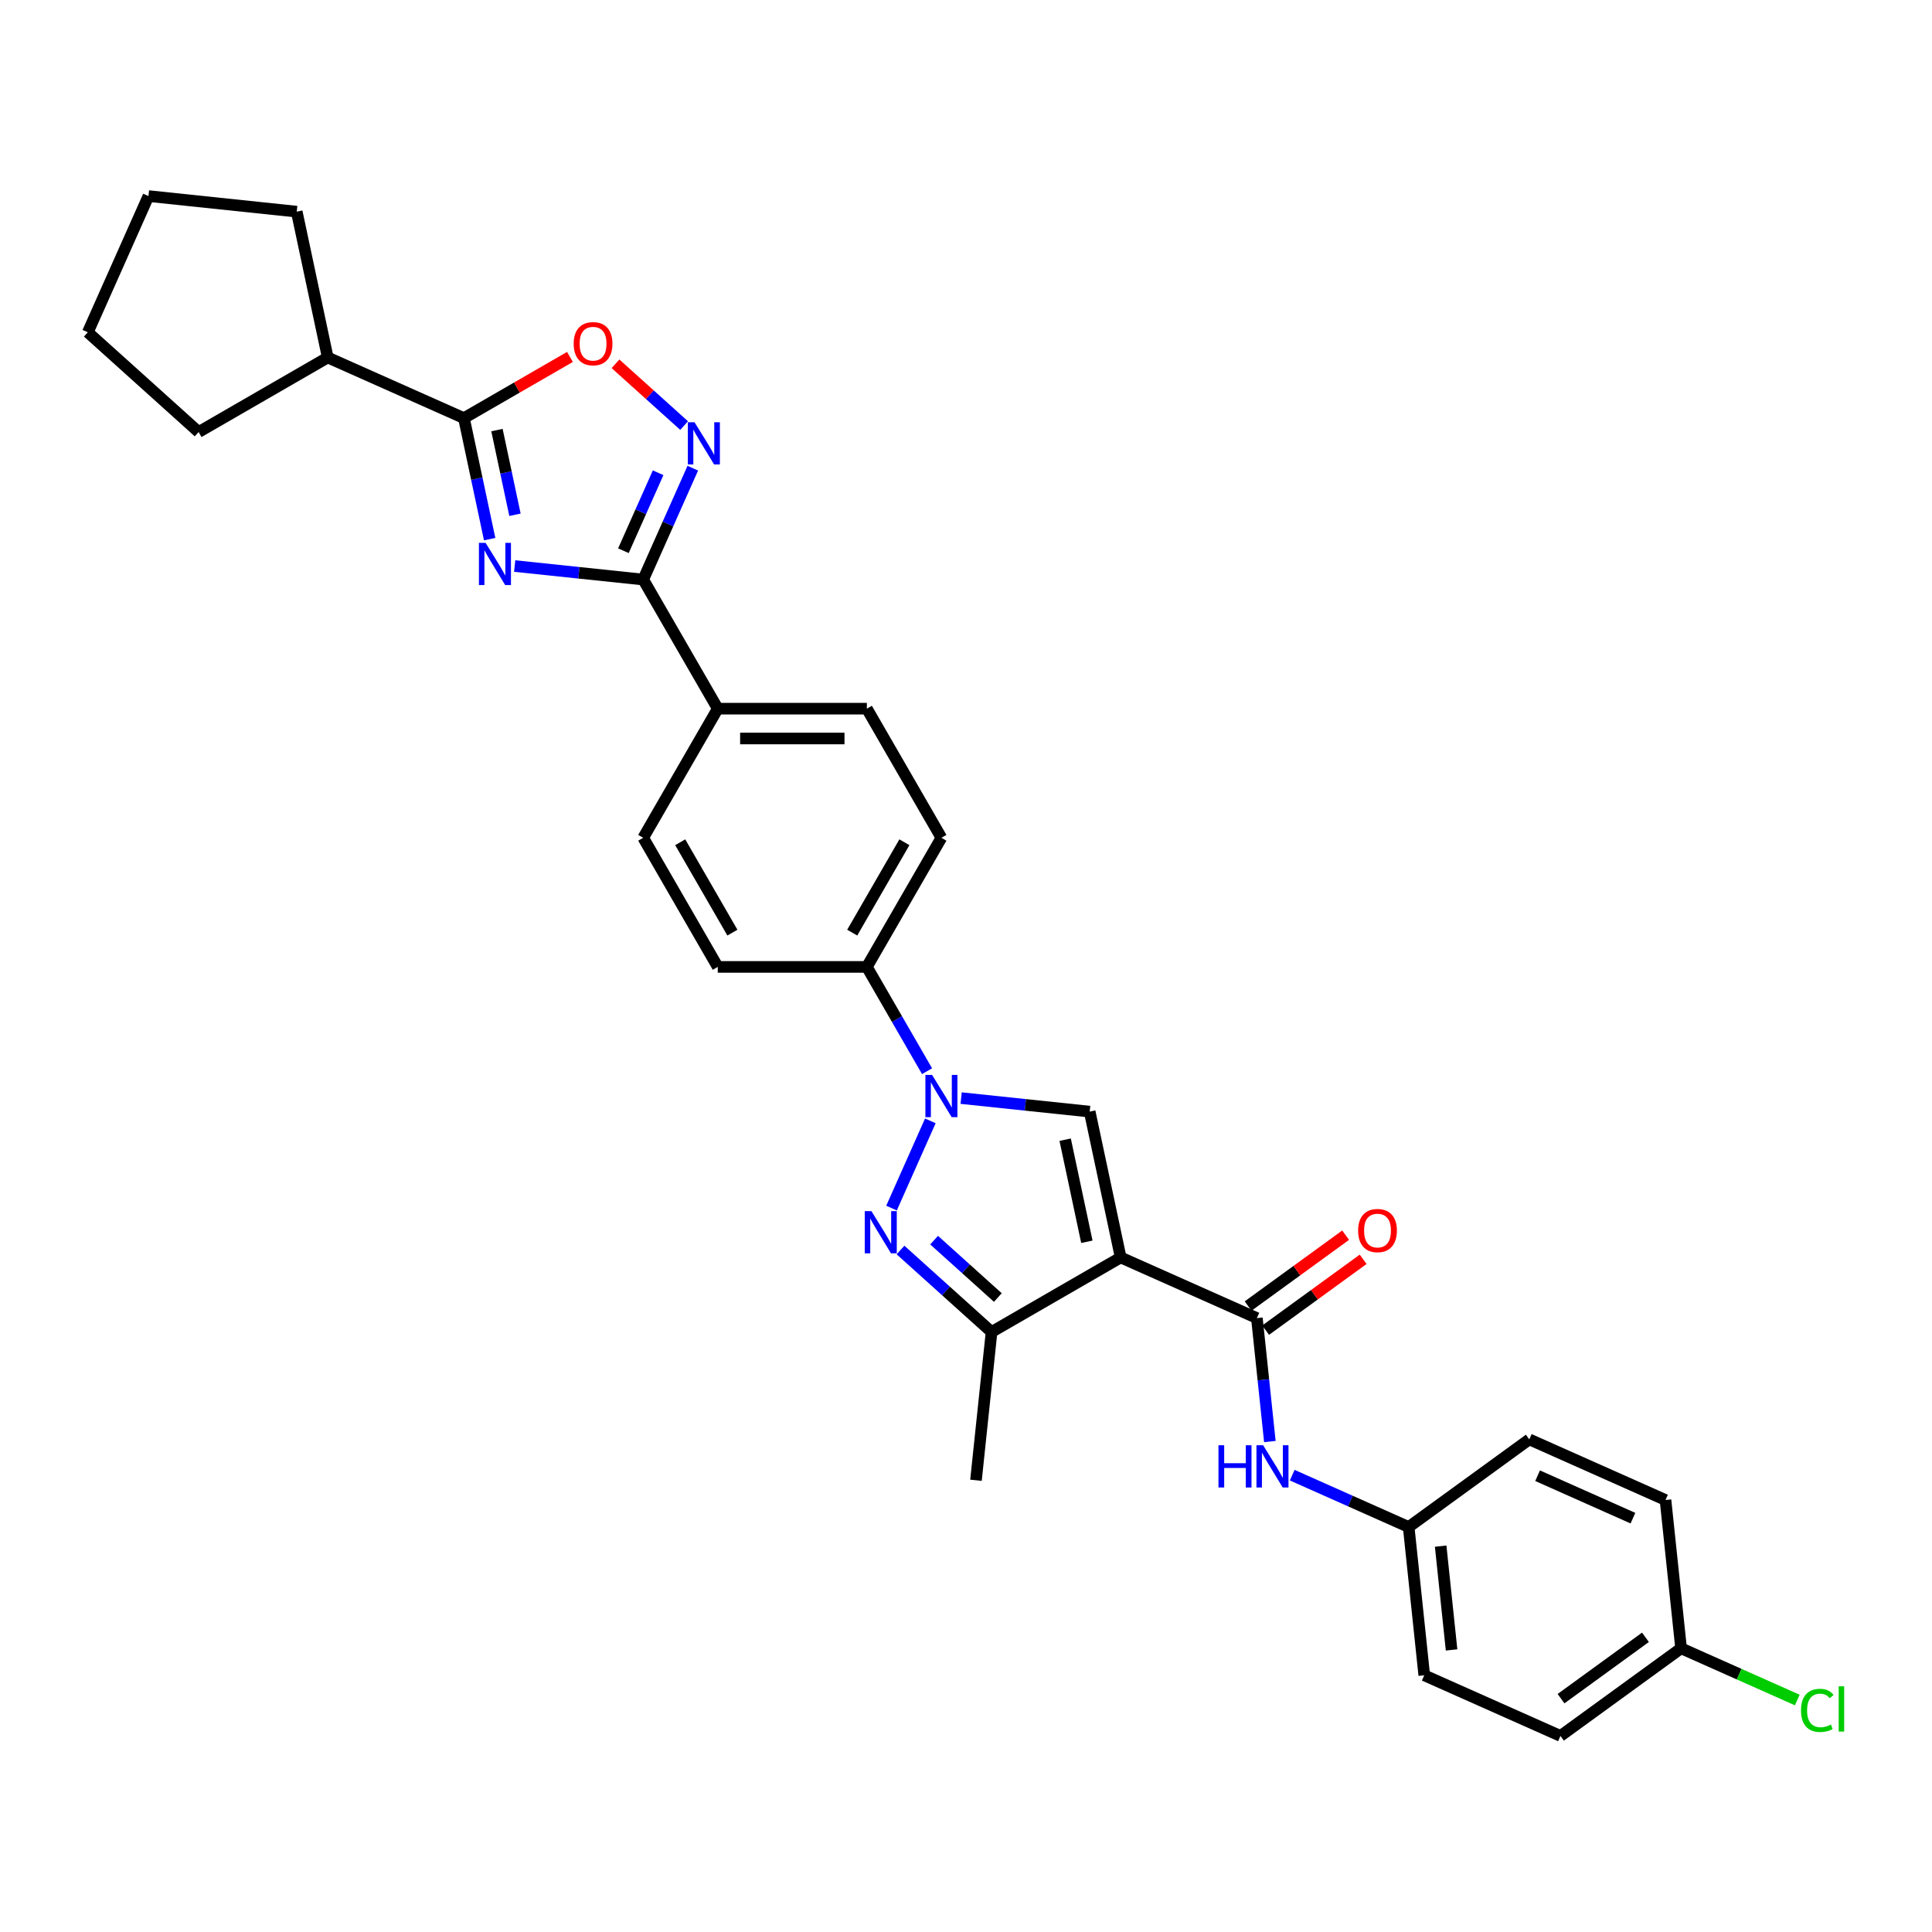 <?xml version='1.0' encoding='iso-8859-1'?>
<svg version='1.1' baseProfile='full'
              xmlns='http://www.w3.org/2000/svg'
                      xmlns:rdkit='http://www.rdkit.org/xml'
                      xmlns:xlink='http://www.w3.org/1999/xlink'
                  xml:space='preserve'
width='1000px' height='1000px' viewBox='0 0 1000 1000'>
<!-- END OF HEADER -->
<rect style='opacity:1.0;fill:#FFFFFF;stroke:none' width='1000' height='1000' x='0' y='0'> </rect>
<path class='bond-3' d='M 580.062,650.854 L 564.017,575.37' style='fill:none;fill-rule:evenodd;stroke:#000000;stroke-width:6px;stroke-linecap:butt;stroke-linejoin:miter;stroke-opacity:1' />
<path class='bond-3' d='M 562.558,642.74 L 551.327,589.901' style='fill:none;fill-rule:evenodd;stroke:#000000;stroke-width:6px;stroke-linecap:butt;stroke-linejoin:miter;stroke-opacity:1' />
<path class='bond-5' d='M 580.062,650.854 L 650.561,682.242' style='fill:none;fill-rule:evenodd;stroke:#000000;stroke-width:6px;stroke-linecap:butt;stroke-linejoin:miter;stroke-opacity:1' />
<path class='bond-8' d='M 580.062,650.854 L 513.23,689.439' style='fill:none;fill-rule:evenodd;stroke:#000000;stroke-width:6px;stroke-linecap:butt;stroke-linejoin:miter;stroke-opacity:1' />
<path class='bond-0' d='M 266.397,292.983 L 299.662,296.479' style='fill:none;fill-rule:evenodd;stroke:#0000FF;stroke-width:6px;stroke-linecap:butt;stroke-linejoin:miter;stroke-opacity:1' />
<path class='bond-0' d='M 299.662,296.479 L 332.927,299.975' style='fill:none;fill-rule:evenodd;stroke:#000000;stroke-width:6px;stroke-linecap:butt;stroke-linejoin:miter;stroke-opacity:1' />
<path class='bond-6' d='M 253.447,279.052 L 246.791,247.738' style='fill:none;fill-rule:evenodd;stroke:#0000FF;stroke-width:6px;stroke-linecap:butt;stroke-linejoin:miter;stroke-opacity:1' />
<path class='bond-6' d='M 246.791,247.738 L 240.135,216.424' style='fill:none;fill-rule:evenodd;stroke:#000000;stroke-width:6px;stroke-linecap:butt;stroke-linejoin:miter;stroke-opacity:1' />
<path class='bond-6' d='M 266.547,266.449 L 261.888,244.529' style='fill:none;fill-rule:evenodd;stroke:#0000FF;stroke-width:6px;stroke-linecap:butt;stroke-linejoin:miter;stroke-opacity:1' />
<path class='bond-6' d='M 261.888,244.529 L 257.228,222.61' style='fill:none;fill-rule:evenodd;stroke:#000000;stroke-width:6px;stroke-linecap:butt;stroke-linejoin:miter;stroke-opacity:1' />
<path class='bond-1' d='M 497.487,568.377 L 530.752,571.873' style='fill:none;fill-rule:evenodd;stroke:#0000FF;stroke-width:6px;stroke-linecap:butt;stroke-linejoin:miter;stroke-opacity:1' />
<path class='bond-1' d='M 530.752,571.873 L 564.017,575.37' style='fill:none;fill-rule:evenodd;stroke:#000000;stroke-width:6px;stroke-linecap:butt;stroke-linejoin:miter;stroke-opacity:1' />
<path class='bond-11' d='M 479.846,554.446 L 464.265,527.459' style='fill:none;fill-rule:evenodd;stroke:#0000FF;stroke-width:6px;stroke-linecap:butt;stroke-linejoin:miter;stroke-opacity:1' />
<path class='bond-11' d='M 464.265,527.459 L 448.684,500.471' style='fill:none;fill-rule:evenodd;stroke:#000000;stroke-width:6px;stroke-linecap:butt;stroke-linejoin:miter;stroke-opacity:1' />
<path class='bond-31' d='M 481.545,580.16 L 461.448,625.297' style='fill:none;fill-rule:evenodd;stroke:#0000FF;stroke-width:6px;stroke-linecap:butt;stroke-linejoin:miter;stroke-opacity:1' />
<path class='bond-2' d='M 466.098,647.002 L 489.664,668.221' style='fill:none;fill-rule:evenodd;stroke:#0000FF;stroke-width:6px;stroke-linecap:butt;stroke-linejoin:miter;stroke-opacity:1' />
<path class='bond-2' d='M 489.664,668.221 L 513.23,689.439' style='fill:none;fill-rule:evenodd;stroke:#000000;stroke-width:6px;stroke-linecap:butt;stroke-linejoin:miter;stroke-opacity:1' />
<path class='bond-2' d='M 483.496,641.898 L 499.992,656.751' style='fill:none;fill-rule:evenodd;stroke:#0000FF;stroke-width:6px;stroke-linecap:butt;stroke-linejoin:miter;stroke-opacity:1' />
<path class='bond-2' d='M 499.992,656.751 L 516.488,671.604' style='fill:none;fill-rule:evenodd;stroke:#000000;stroke-width:6px;stroke-linecap:butt;stroke-linejoin:miter;stroke-opacity:1' />
<path class='bond-4' d='M 332.927,299.975 L 371.513,366.807' style='fill:none;fill-rule:evenodd;stroke:#000000;stroke-width:6px;stroke-linecap:butt;stroke-linejoin:miter;stroke-opacity:1' />
<path class='bond-7' d='M 332.927,299.975 L 345.759,271.154' style='fill:none;fill-rule:evenodd;stroke:#000000;stroke-width:6px;stroke-linecap:butt;stroke-linejoin:miter;stroke-opacity:1' />
<path class='bond-7' d='M 345.759,271.154 L 358.591,242.333' style='fill:none;fill-rule:evenodd;stroke:#0000FF;stroke-width:6px;stroke-linecap:butt;stroke-linejoin:miter;stroke-opacity:1' />
<path class='bond-7' d='M 322.677,285.051 L 331.66,264.877' style='fill:none;fill-rule:evenodd;stroke:#000000;stroke-width:6px;stroke-linecap:butt;stroke-linejoin:miter;stroke-opacity:1' />
<path class='bond-7' d='M 331.66,264.877 L 340.642,244.702' style='fill:none;fill-rule:evenodd;stroke:#0000FF;stroke-width:6px;stroke-linecap:butt;stroke-linejoin:miter;stroke-opacity:1' />
<path class='bond-10' d='M 650.561,682.242 L 653.919,714.188' style='fill:none;fill-rule:evenodd;stroke:#000000;stroke-width:6px;stroke-linecap:butt;stroke-linejoin:miter;stroke-opacity:1' />
<path class='bond-10' d='M 653.919,714.188 L 657.276,746.134' style='fill:none;fill-rule:evenodd;stroke:#0000FF;stroke-width:6px;stroke-linecap:butt;stroke-linejoin:miter;stroke-opacity:1' />
<path class='bond-13' d='M 655.097,688.486 L 680.333,670.151' style='fill:none;fill-rule:evenodd;stroke:#000000;stroke-width:6px;stroke-linecap:butt;stroke-linejoin:miter;stroke-opacity:1' />
<path class='bond-13' d='M 680.333,670.151 L 705.568,651.816' style='fill:none;fill-rule:evenodd;stroke:#FF0000;stroke-width:6px;stroke-linecap:butt;stroke-linejoin:miter;stroke-opacity:1' />
<path class='bond-13' d='M 646.025,675.999 L 671.261,657.664' style='fill:none;fill-rule:evenodd;stroke:#000000;stroke-width:6px;stroke-linecap:butt;stroke-linejoin:miter;stroke-opacity:1' />
<path class='bond-13' d='M 671.261,657.664 L 696.496,639.33' style='fill:none;fill-rule:evenodd;stroke:#FF0000;stroke-width:6px;stroke-linecap:butt;stroke-linejoin:miter;stroke-opacity:1' />
<path class='bond-14' d='M 240.135,216.424 L 169.636,185.036' style='fill:none;fill-rule:evenodd;stroke:#000000;stroke-width:6px;stroke-linecap:butt;stroke-linejoin:miter;stroke-opacity:1' />
<path class='bond-34' d='M 240.135,216.424 L 267.57,200.585' style='fill:none;fill-rule:evenodd;stroke:#000000;stroke-width:6px;stroke-linecap:butt;stroke-linejoin:miter;stroke-opacity:1' />
<path class='bond-34' d='M 267.57,200.585 L 295.005,184.745' style='fill:none;fill-rule:evenodd;stroke:#FF0000;stroke-width:6px;stroke-linecap:butt;stroke-linejoin:miter;stroke-opacity:1' />
<path class='bond-9' d='M 354.098,220.277 L 336.341,204.288' style='fill:none;fill-rule:evenodd;stroke:#0000FF;stroke-width:6px;stroke-linecap:butt;stroke-linejoin:miter;stroke-opacity:1' />
<path class='bond-9' d='M 336.341,204.288 L 318.584,188.3' style='fill:none;fill-rule:evenodd;stroke:#FF0000;stroke-width:6px;stroke-linecap:butt;stroke-linejoin:miter;stroke-opacity:1' />
<path class='bond-26' d='M 513.23,689.439 L 505.163,766.188' style='fill:none;fill-rule:evenodd;stroke:#000000;stroke-width:6px;stroke-linecap:butt;stroke-linejoin:miter;stroke-opacity:1' />
<path class='bond-19' d='M 668.845,763.539 L 698.986,776.959' style='fill:none;fill-rule:evenodd;stroke:#0000FF;stroke-width:6px;stroke-linecap:butt;stroke-linejoin:miter;stroke-opacity:1' />
<path class='bond-19' d='M 698.986,776.959 L 729.127,790.379' style='fill:none;fill-rule:evenodd;stroke:#000000;stroke-width:6px;stroke-linecap:butt;stroke-linejoin:miter;stroke-opacity:1' />
<path class='bond-15' d='M 448.684,500.471 L 487.269,433.639' style='fill:none;fill-rule:evenodd;stroke:#000000;stroke-width:6px;stroke-linecap:butt;stroke-linejoin:miter;stroke-opacity:1' />
<path class='bond-15' d='M 441.105,482.729 L 468.115,435.947' style='fill:none;fill-rule:evenodd;stroke:#000000;stroke-width:6px;stroke-linecap:butt;stroke-linejoin:miter;stroke-opacity:1' />
<path class='bond-16' d='M 448.684,500.471 L 371.513,500.471' style='fill:none;fill-rule:evenodd;stroke:#000000;stroke-width:6px;stroke-linecap:butt;stroke-linejoin:miter;stroke-opacity:1' />
<path class='bond-12' d='M 371.513,366.807 L 332.927,433.639' style='fill:none;fill-rule:evenodd;stroke:#000000;stroke-width:6px;stroke-linecap:butt;stroke-linejoin:miter;stroke-opacity:1' />
<path class='bond-33' d='M 371.513,366.807 L 448.684,366.807' style='fill:none;fill-rule:evenodd;stroke:#000000;stroke-width:6px;stroke-linecap:butt;stroke-linejoin:miter;stroke-opacity:1' />
<path class='bond-33' d='M 383.088,382.241 L 437.108,382.241' style='fill:none;fill-rule:evenodd;stroke:#000000;stroke-width:6px;stroke-linecap:butt;stroke-linejoin:miter;stroke-opacity:1' />
<path class='bond-27' d='M 169.636,185.036 L 102.804,223.622' style='fill:none;fill-rule:evenodd;stroke:#000000;stroke-width:6px;stroke-linecap:butt;stroke-linejoin:miter;stroke-opacity:1' />
<path class='bond-28' d='M 169.636,185.036 L 153.591,109.552' style='fill:none;fill-rule:evenodd;stroke:#000000;stroke-width:6px;stroke-linecap:butt;stroke-linejoin:miter;stroke-opacity:1' />
<path class='bond-17' d='M 487.269,433.639 L 448.684,366.807' style='fill:none;fill-rule:evenodd;stroke:#000000;stroke-width:6px;stroke-linecap:butt;stroke-linejoin:miter;stroke-opacity:1' />
<path class='bond-18' d='M 371.513,500.471 L 332.927,433.639' style='fill:none;fill-rule:evenodd;stroke:#000000;stroke-width:6px;stroke-linecap:butt;stroke-linejoin:miter;stroke-opacity:1' />
<path class='bond-18' d='M 379.091,482.729 L 352.082,435.947' style='fill:none;fill-rule:evenodd;stroke:#000000;stroke-width:6px;stroke-linecap:butt;stroke-linejoin:miter;stroke-opacity:1' />
<path class='bond-22' d='M 729.127,790.379 L 791.559,745.019' style='fill:none;fill-rule:evenodd;stroke:#000000;stroke-width:6px;stroke-linecap:butt;stroke-linejoin:miter;stroke-opacity:1' />
<path class='bond-23' d='M 729.127,790.379 L 737.193,867.127' style='fill:none;fill-rule:evenodd;stroke:#000000;stroke-width:6px;stroke-linecap:butt;stroke-linejoin:miter;stroke-opacity:1' />
<path class='bond-23' d='M 745.686,800.277 L 751.333,854.001' style='fill:none;fill-rule:evenodd;stroke:#000000;stroke-width:6px;stroke-linecap:butt;stroke-linejoin:miter;stroke-opacity:1' />
<path class='bond-20' d='M 870.125,853.155 L 807.692,898.515' style='fill:none;fill-rule:evenodd;stroke:#000000;stroke-width:6px;stroke-linecap:butt;stroke-linejoin:miter;stroke-opacity:1' />
<path class='bond-20' d='M 851.688,847.472 L 807.985,879.224' style='fill:none;fill-rule:evenodd;stroke:#000000;stroke-width:6px;stroke-linecap:butt;stroke-linejoin:miter;stroke-opacity:1' />
<path class='bond-21' d='M 870.125,853.155 L 900.196,866.544' style='fill:none;fill-rule:evenodd;stroke:#000000;stroke-width:6px;stroke-linecap:butt;stroke-linejoin:miter;stroke-opacity:1' />
<path class='bond-21' d='M 900.196,866.544 L 930.268,879.932' style='fill:none;fill-rule:evenodd;stroke:#00CC00;stroke-width:6px;stroke-linecap:butt;stroke-linejoin:miter;stroke-opacity:1' />
<path class='bond-32' d='M 870.125,853.155 L 862.058,776.407' style='fill:none;fill-rule:evenodd;stroke:#000000;stroke-width:6px;stroke-linecap:butt;stroke-linejoin:miter;stroke-opacity:1' />
<path class='bond-25' d='M 791.559,745.019 L 862.058,776.407' style='fill:none;fill-rule:evenodd;stroke:#000000;stroke-width:6px;stroke-linecap:butt;stroke-linejoin:miter;stroke-opacity:1' />
<path class='bond-25' d='M 795.856,763.827 L 845.206,785.798' style='fill:none;fill-rule:evenodd;stroke:#000000;stroke-width:6px;stroke-linecap:butt;stroke-linejoin:miter;stroke-opacity:1' />
<path class='bond-24' d='M 737.193,867.127 L 807.692,898.515' style='fill:none;fill-rule:evenodd;stroke:#000000;stroke-width:6px;stroke-linecap:butt;stroke-linejoin:miter;stroke-opacity:1' />
<path class='bond-29' d='M 102.804,223.622 L 45.455,171.984' style='fill:none;fill-rule:evenodd;stroke:#000000;stroke-width:6px;stroke-linecap:butt;stroke-linejoin:miter;stroke-opacity:1' />
<path class='bond-30' d='M 153.591,109.552 L 76.843,101.485' style='fill:none;fill-rule:evenodd;stroke:#000000;stroke-width:6px;stroke-linecap:butt;stroke-linejoin:miter;stroke-opacity:1' />
<path class='bond-35' d='M 45.455,171.984 L 76.843,101.485' style='fill:none;fill-rule:evenodd;stroke:#000000;stroke-width:6px;stroke-linecap:butt;stroke-linejoin:miter;stroke-opacity:1' />
<path  class='atom-1' d='M 251.348 280.981
L 258.51 292.557
Q 259.22 293.699, 260.362 295.767
Q 261.504 297.836, 261.566 297.959
L 261.566 280.981
L 264.468 280.981
L 264.468 302.836
L 261.473 302.836
L 253.787 290.18
Q 252.892 288.699, 251.935 287.001
Q 251.009 285.303, 250.731 284.778
L 250.731 302.836
L 247.891 302.836
L 247.891 280.981
L 251.348 280.981
' fill='#0000FF'/>
<path  class='atom-2' d='M 482.438 556.376
L 489.6 567.951
Q 490.31 569.093, 491.452 571.162
Q 492.594 573.23, 492.656 573.353
L 492.656 556.376
L 495.557 556.376
L 495.557 578.23
L 492.563 578.23
L 484.877 565.574
Q 483.982 564.093, 483.025 562.395
Q 482.099 560.697, 481.821 560.172
L 481.821 578.23
L 478.981 578.23
L 478.981 556.376
L 482.438 556.376
' fill='#0000FF'/>
<path  class='atom-3' d='M 451.05 626.875
L 458.211 638.45
Q 458.921 639.592, 460.064 641.661
Q 461.206 643.729, 461.267 643.852
L 461.267 626.875
L 464.169 626.875
L 464.169 648.729
L 461.175 648.729
L 453.489 636.073
Q 452.593 634.592, 451.637 632.894
Q 450.71 631.196, 450.433 630.672
L 450.433 648.729
L 447.593 648.729
L 447.593 626.875
L 451.05 626.875
' fill='#0000FF'/>
<path  class='atom-8' d='M 359.485 218.549
L 366.646 230.125
Q 367.356 231.267, 368.498 233.335
Q 369.64 235.403, 369.702 235.527
L 369.702 218.549
L 372.604 218.549
L 372.604 240.404
L 369.61 240.404
L 361.923 227.748
Q 361.028 226.266, 360.071 224.568
Q 359.145 222.871, 358.867 222.346
L 358.867 240.404
L 356.028 240.404
L 356.028 218.549
L 359.485 218.549
' fill='#0000FF'/>
<path  class='atom-10' d='M 296.934 177.901
Q 296.934 172.653, 299.527 169.721
Q 302.12 166.788, 306.967 166.788
Q 311.813 166.788, 314.406 169.721
Q 316.999 172.653, 316.999 177.901
Q 316.999 183.21, 314.375 186.235
Q 311.751 189.229, 306.967 189.229
Q 302.151 189.229, 299.527 186.235
Q 296.934 183.241, 296.934 177.901
M 306.967 186.76
Q 310.3 186.76, 312.091 184.537
Q 313.912 182.284, 313.912 177.901
Q 313.912 173.61, 312.091 171.449
Q 310.3 169.258, 306.967 169.258
Q 303.633 169.258, 301.812 171.418
Q 300.021 173.579, 300.021 177.901
Q 300.021 182.315, 301.812 184.537
Q 303.633 186.76, 306.967 186.76
' fill='#FF0000'/>
<path  class='atom-11' d='M 630.676 748.063
L 633.64 748.063
L 633.64 757.354
L 644.814 757.354
L 644.814 748.063
L 647.777 748.063
L 647.777 769.918
L 644.814 769.918
L 644.814 759.824
L 633.64 759.824
L 633.64 769.918
L 630.676 769.918
L 630.676 748.063
' fill='#0000FF'/>
<path  class='atom-11' d='M 653.797 748.063
L 660.958 759.639
Q 661.668 760.781, 662.81 762.849
Q 663.952 764.917, 664.014 765.041
L 664.014 748.063
L 666.916 748.063
L 666.916 769.918
L 663.921 769.918
L 656.235 757.262
Q 655.34 755.78, 654.383 754.082
Q 653.457 752.385, 653.179 751.86
L 653.179 769.918
L 650.339 769.918
L 650.339 748.063
L 653.797 748.063
' fill='#0000FF'/>
<path  class='atom-14' d='M 702.961 636.944
Q 702.961 631.696, 705.554 628.764
Q 708.147 625.832, 712.994 625.832
Q 717.84 625.832, 720.433 628.764
Q 723.026 631.696, 723.026 636.944
Q 723.026 642.253, 720.402 645.279
Q 717.778 648.273, 712.994 648.273
Q 708.178 648.273, 705.554 645.279
Q 702.961 642.284, 702.961 636.944
M 712.994 645.803
Q 716.327 645.803, 718.118 643.581
Q 719.939 641.327, 719.939 636.944
Q 719.939 632.653, 718.118 630.493
Q 716.327 628.301, 712.994 628.301
Q 709.66 628.301, 707.839 630.462
Q 706.048 632.623, 706.048 636.944
Q 706.048 641.358, 707.839 643.581
Q 709.66 645.803, 712.994 645.803
' fill='#FF0000'/>
<path  class='atom-22' d='M 932.197 885.299
Q 932.197 879.867, 934.728 877.027
Q 937.29 874.156, 942.136 874.156
Q 946.643 874.156, 949.051 877.335
L 947.014 879.002
Q 945.254 876.687, 942.136 876.687
Q 938.833 876.687, 937.074 878.91
Q 935.345 881.101, 935.345 885.299
Q 935.345 889.621, 937.136 891.844
Q 938.957 894.066, 942.476 894.066
Q 944.884 894.066, 947.693 892.615
L 948.557 894.93
Q 947.415 895.671, 945.686 896.103
Q 943.958 896.536, 942.044 896.536
Q 937.29 896.536, 934.728 893.634
Q 932.197 890.732, 932.197 885.299
' fill='#00CC00'/>
<path  class='atom-22' d='M 951.706 872.829
L 954.545 872.829
L 954.545 896.258
L 951.706 896.258
L 951.706 872.829
' fill='#00CC00'/>
</svg>
